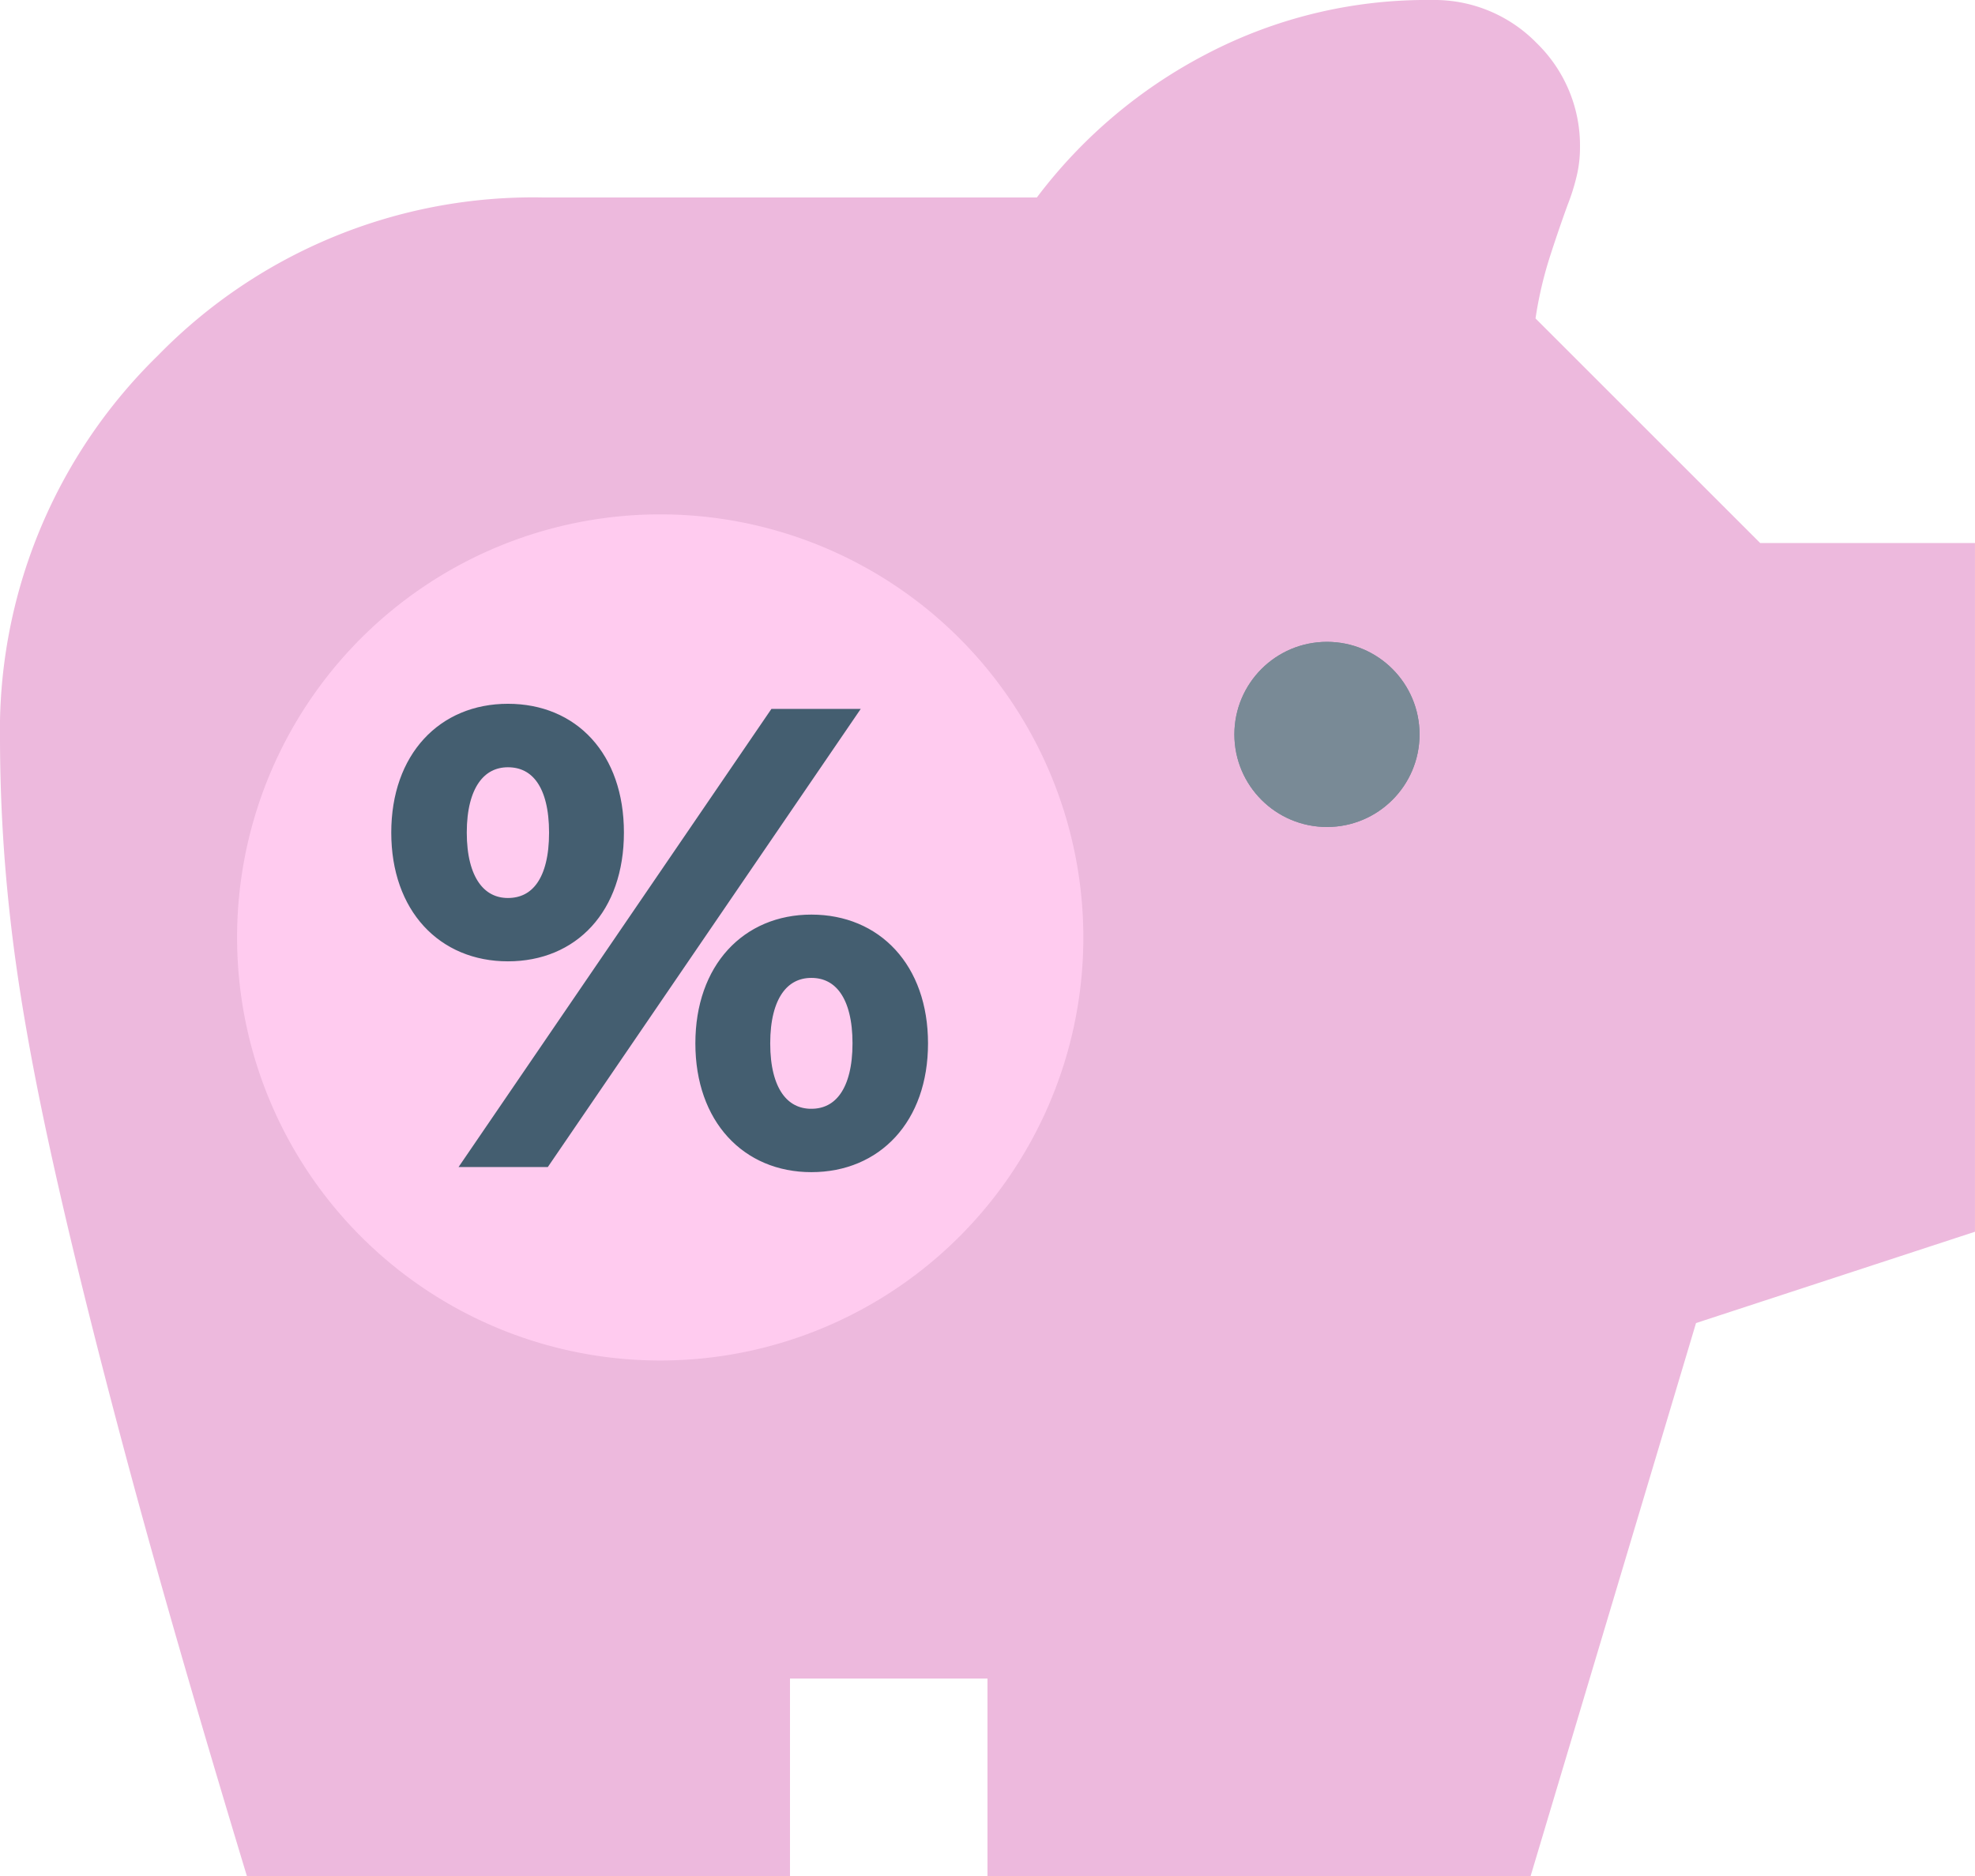<svg xmlns="http://www.w3.org/2000/svg" width="90.001" height="85.501" viewBox="0 0 90.001 85.501">
  <g id="Group_120071" data-name="Group 120071" transform="translate(6538.346 12937.798)">
    <g id="Group_120052" data-name="Group 120052" transform="translate(-6538.346 -12937.798)">
      <path id="Path_15560" data-name="Path 15560" d="M10.03,31.105C18.373,14.032,57.438,17,57.438,17L75.5,7.342V21.119L86.227,33.5h8.009V55.967L83.764,62.662,75.5,85.3H58.39l-.953-8.744-16.064.961c-.393-.16,0,8.744,0,8.744L24.066,85.3S1.687,48.179,10.03,31.105Z" transform="translate(-7.227 -5.42)" fill="#edb9dd"/>
      <path id="savings_FILL0_wght400_GRAD0_opsz48" d="M67,44.5a4.42,4.42,0,1,0-3.206-1.294A4.354,4.354,0,0,0,67,44.5ZM31,33.25H53.5V26.5H31ZM15.25,89.5Q11.875,78.363,9.738,70.376T6.306,56.482q-1.294-5.906-1.8-10.294A73.665,73.665,0,0,1,4,37.75,23.882,23.882,0,0,1,11.2,20.2,23.882,23.882,0,0,1,28.75,13h22.5a22.876,22.876,0,0,1,7.706-6.525A21.633,21.633,0,0,1,69.251,4a6.51,6.51,0,0,1,4.781,1.969A6.51,6.51,0,0,1,76,10.75a5.548,5.548,0,0,1-.169,1.35,9.614,9.614,0,0,1-.394,1.238q-.45,1.238-.844,2.475a17.872,17.872,0,0,0-.619,2.7L84.213,28.75H94V60.138L81.288,64.3,73.751,89.5H49v-9H40v9Zm5.063-6.75H33.25v-9h22.5v9H68.688l7.088-23.625,11.475-3.938V35.5H81.4L67,21.1a39.362,39.362,0,0,1,.619-4.669q.506-2.756,1.406-6.131a27.615,27.615,0,0,0-8.55,3.713,15.621,15.621,0,0,0-5.4,5.738H28.75a17.333,17.333,0,0,0-12.713,5.288A17.333,17.333,0,0,0,10.75,37.75q0,4.725,2.475,16.481T20.313,82.751ZM49,46.525Z" transform="translate(-4 -4)" fill="#edb9dd"/>
      <g id="Ellipse_626" data-name="Ellipse 626" transform="translate(56.251 29.253)" fill="#798a96" stroke="#798a96" stroke-width="2">
        <circle cx="4.219" cy="4.219" r="4.219" stroke="none"/>
        <circle cx="4.219" cy="4.219" r="3.219" fill="none"/>
      </g>
    </g>
    <path id="Path_15692" data-name="Path 15692" d="M821.226,239.032a19.282,19.282,0,1,1-5.657-13.644A19.308,19.308,0,0,1,821.226,239.032Z" transform="translate(-7310.204 -13134.105)" fill="#ffcbef"/>
    <path id="Path_15693" data-name="Path 15693" d="M5.714-5.755c2.969,0,5.036-2.154,5.036-5.619s-2.067-5.619-5.036-5.619S.648-14.809.648-11.373,2.744-5.755,5.714-5.755ZM3.938,3.62H7.4L21.318-16.759H17.853ZM5.714-8.142c-1.252,0-2.125-1.077-2.125-3.231S4.462-14.6,5.714-14.6c1.281,0,2.125,1.048,2.125,3.231S6.995-8.142,5.714-8.142ZM19.542,3.853c2.969,0,5.066-2.183,5.066-5.619s-2.1-5.619-5.066-5.619c-2.94,0-5.036,2.183-5.036,5.619S16.6,3.853,19.542,3.853Zm0-2.387c-1.252,0-2.125-1.048-2.125-3.231S18.29-5,19.542-5c1.281,0,2.125,1.077,2.125,3.231S20.823,1.465,19.542,1.465Z" transform="translate(-6520.914 -12888.479)" fill="#445e70" stroke="#445e70" stroke-width="0.5"/>
  </g>
</svg>
